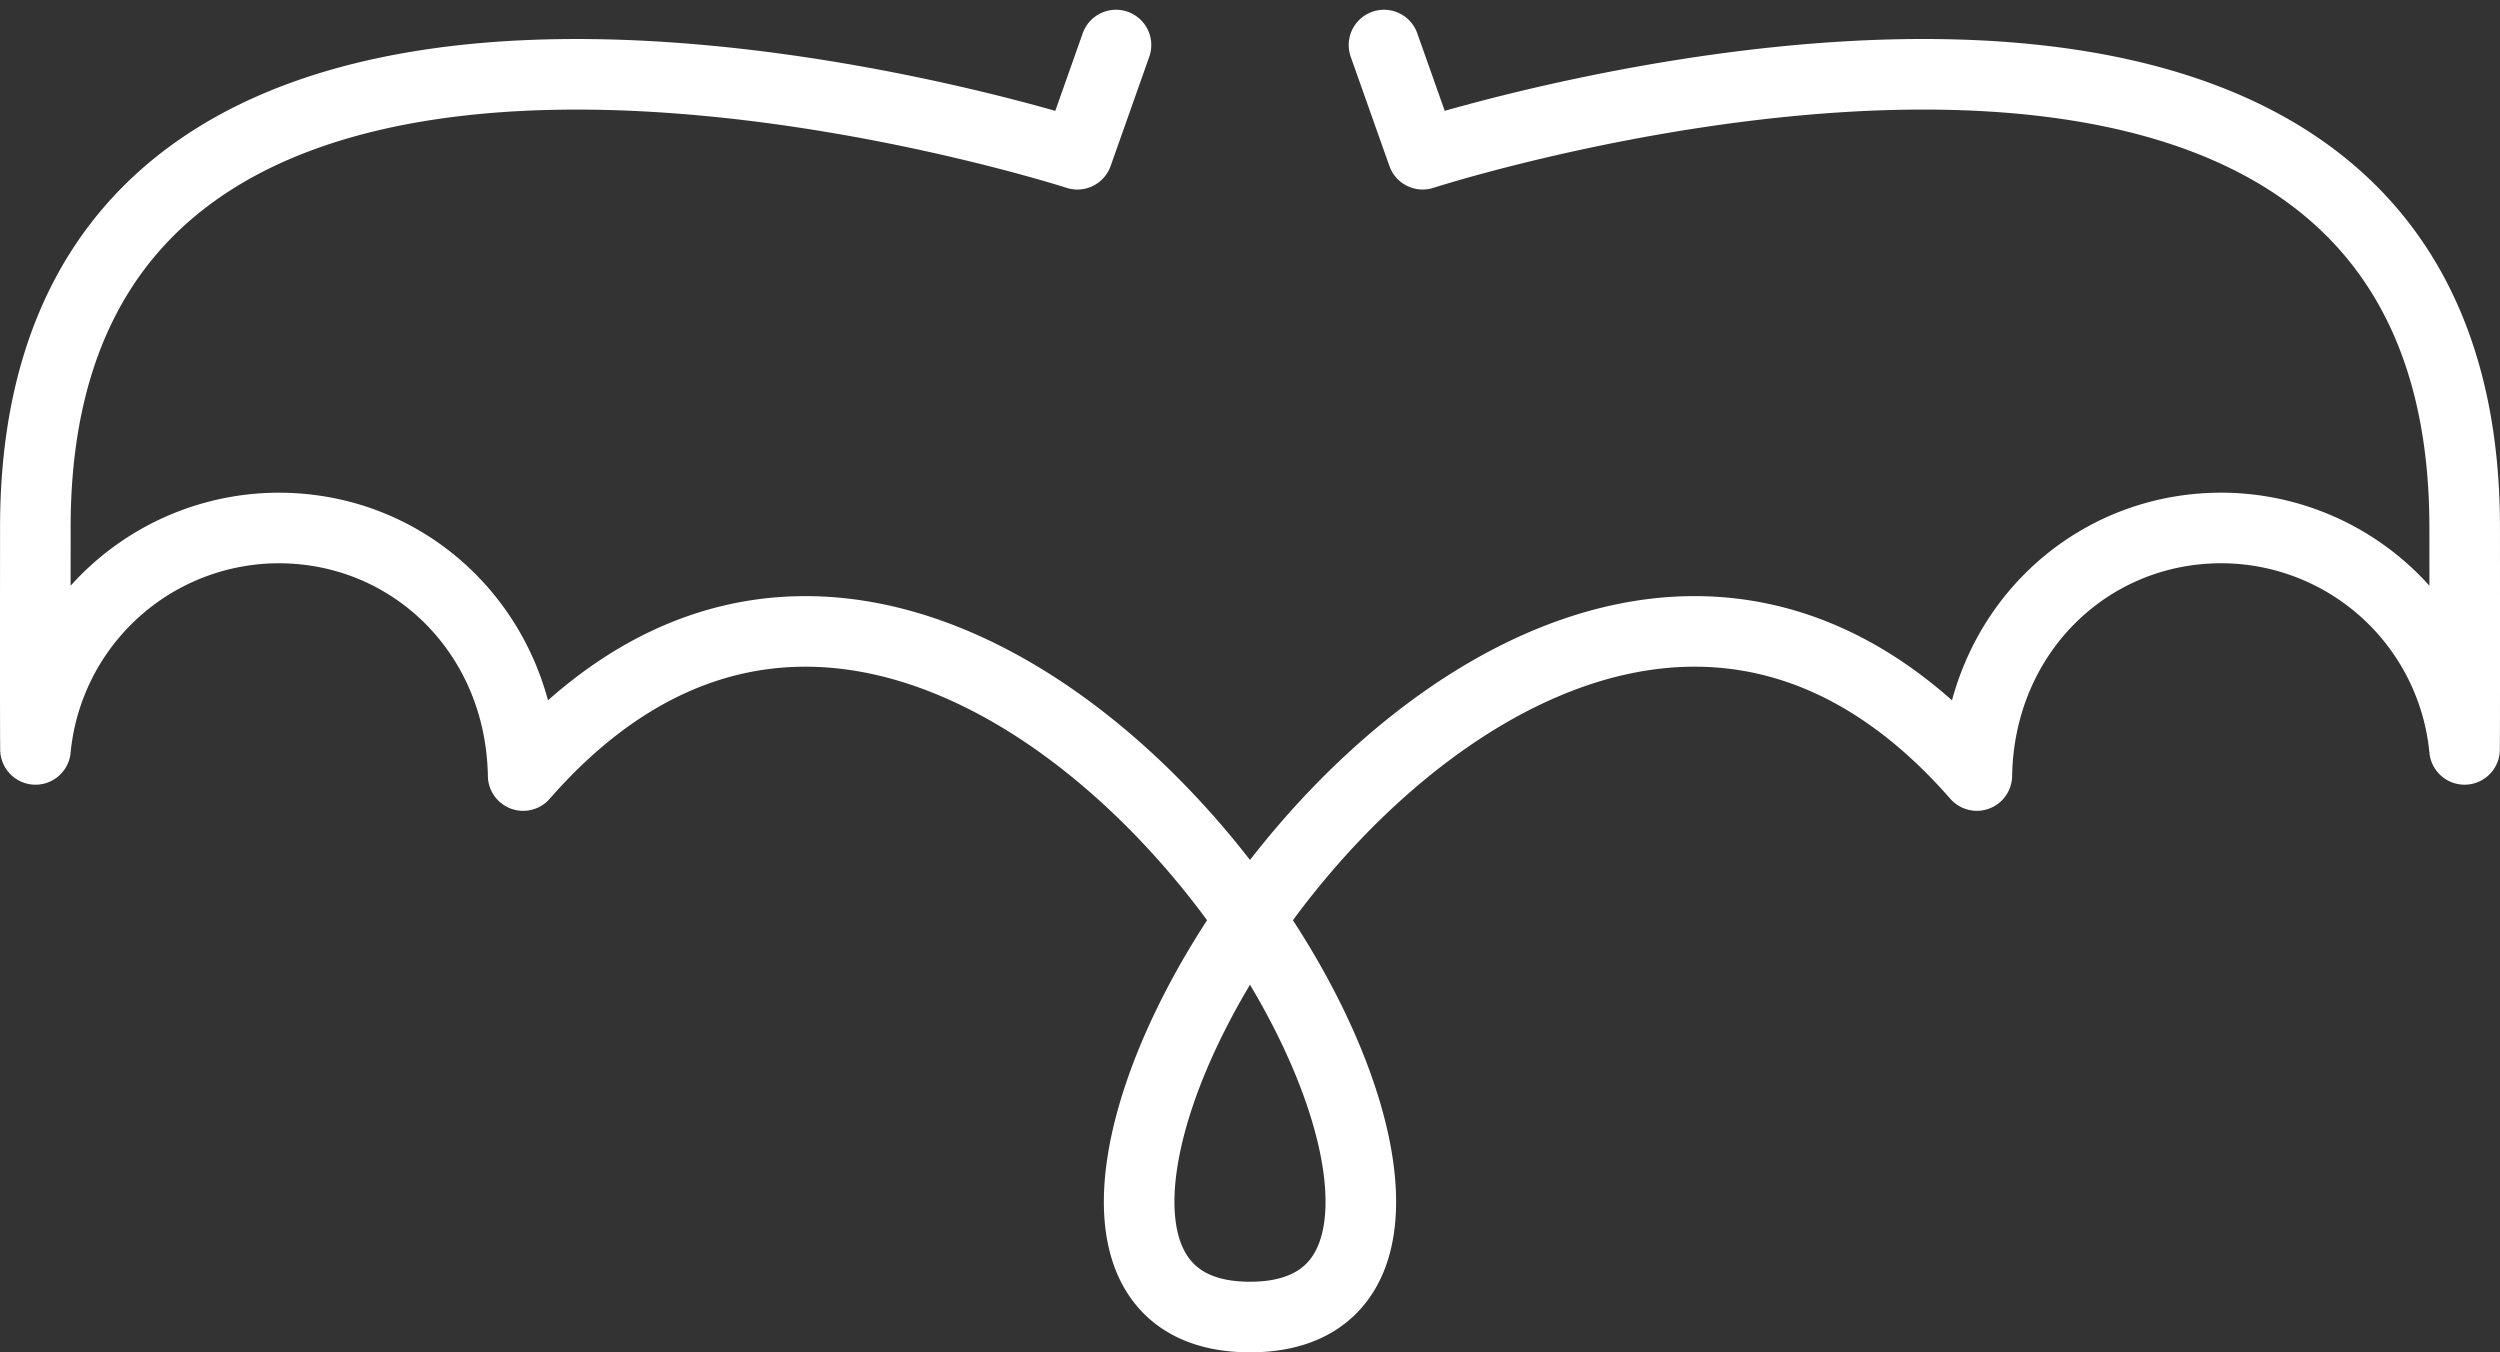 <svg xmlns="http://www.w3.org/2000/svg" width="212.533" height="114.965" viewBox="0 0 212.533 114.965"><rect x="0" y="0" width="212.533" height="114.965" fill="#333333" stroke="none"/><path d="M34.716,0,31.431,9.284S-57.153-19.37-57.153,41c0,1.869-.018,16.836.011,18.88A20.8,20.8,0,0,1-36.463,41.057c11.335,0,20.582,8.977,20.78,21.045,38.821-44.368,93.316,46.034,61.791,46.034S69.079,17.734,107.9,62.1c.2-12.068,9.447-21.045,20.782-21.045a20.8,20.8,0,0,1,20.679,18.824c.027-2.045.011-17.011.011-18.88,0-60.371-88.584-31.717-88.584-31.717L57.5,0" transform="translate(60.158 3.829)" fill="none" stroke="#fff" stroke-linecap="round" stroke-linejoin="round" stroke-width="6"/></svg>